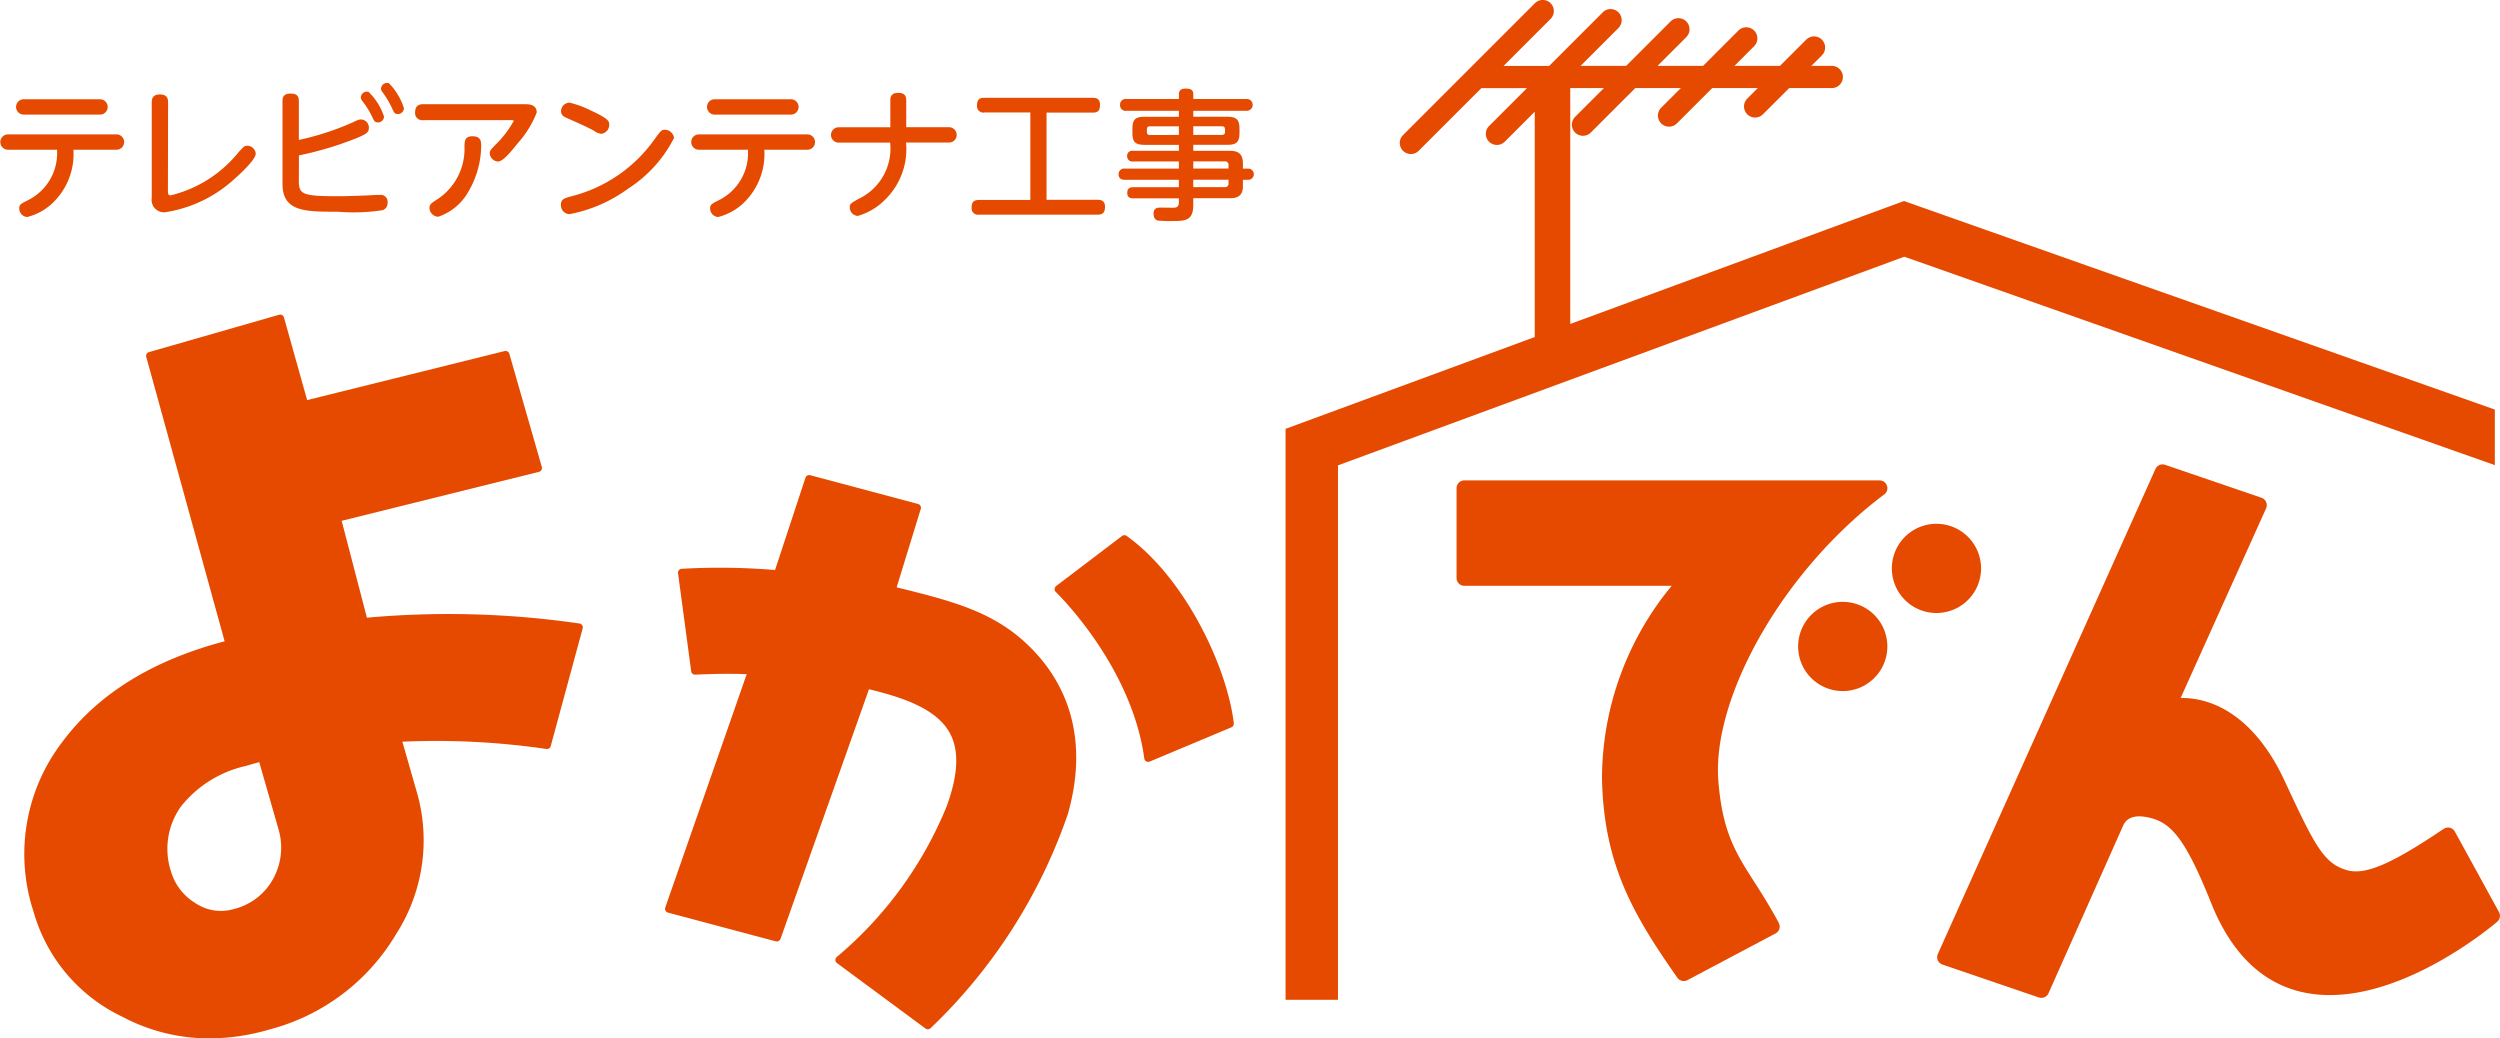 <svg xmlns="http://www.w3.org/2000/svg" width="145.206" height="60.315" viewBox="0 0 145.206 60.315">
  <g id="グループ_836" data-name="グループ 836" transform="translate(-75.835 -94.224)">
    <path id="パス_1764" data-name="パス 1764" d="M112.953,174.52a52.831,52.831,0,0,0-12.348-.338l-1.466-5.627L110.6,165.71a.227.227,0,0,0,.164-.283l-1.886-6.573a.228.228,0,0,0-.273-.158l-11.471,2.847-1.347-4.8a.227.227,0,0,0-.281-.157l-7.561,2.171a.227.227,0,0,0-.156.278l4.552,16.518c-4.161,1.094-7.316,3.038-9.377,5.78a10.708,10.708,0,0,0-1.719,9.932,9.656,9.656,0,0,0,5.149,6.092,10.75,10.75,0,0,0,5.061,1.261,12.47,12.47,0,0,0,3.447-.506,12.113,12.113,0,0,0,7.4-5.553,10.082,10.082,0,0,0,1.163-8.382l-.8-2.792a44.019,44.019,0,0,1,8.366.423.225.225,0,0,0,.25-.165l1.856-6.841a.226.226,0,0,0-.187-.284ZM89.8,185.154a6.671,6.671,0,0,1,3.761-2.358l.79-.226,1.119,3.9a3.747,3.747,0,0,1-.274,2.809,3.554,3.554,0,0,1-2.306,1.822,2.651,2.651,0,0,1-2.267-.355,3.177,3.177,0,0,1-1.382-1.777A4.236,4.236,0,0,1,89.8,185.154Z" transform="translate(-3.459 -44.081)" fill="#e64a00"/>
    <path id="パス_1765" data-name="パス 1765" d="M221.1,194.9l1.4-4.557a.227.227,0,0,0-.158-.286l-6.266-1.67a.23.23,0,0,0-.274.148l-1.765,5.359a38.631,38.631,0,0,0-5.423-.071.226.226,0,0,0-.213.257l.765,5.691a.223.223,0,0,0,.234.2c.883-.039,1.917-.07,2.99-.027l-4.73,13.554a.227.227,0,0,0,.156.294l6.265,1.67a.231.231,0,0,0,.273-.144l5.139-14.5c2.008.487,3.937,1.146,4.7,2.553.546,1.013.486,2.4-.184,4.235a22.483,22.483,0,0,1-6.393,8.769.227.227,0,0,0,.018.351l5.143,3.8a.227.227,0,0,0,.284-.012,31.213,31.213,0,0,0,7.982-12.443c1.1-3.858.326-7.228-2.24-9.745C226.77,196.328,224.378,195.706,221.1,194.9Z" transform="translate(-93.185 -66.562)" fill="#e64a00"/>
    <path id="パス_1766" data-name="パス 1766" d="M379.721,206.881c-.377-4.753,3.647-12.147,9.653-16.656a.441.441,0,0,0,.137-.5.452.452,0,0,0-.427-.3H364.969a.454.454,0,0,0-.454.454v5.216a.453.453,0,0,0,.454.454H377.01a17.607,17.607,0,0,0-4.047,11.23c.112,4.927,1.774,7.821,4.377,11.533a.454.454,0,0,0,.584.14l5.119-2.712a.456.456,0,0,0,.225-.28.481.481,0,0,0-.049-.355C381.409,211.73,380.049,211.01,379.721,206.881Z" transform="translate(-204.08 -67.299)" fill="#e64a00"/>
    <path id="パス_1767" data-name="パス 1767" d="M492.412,212.275l-2.565-4.678a.454.454,0,0,0-.652-.158c-3.031,2.045-4.552,2.7-5.606,2.4-1.336-.371-1.875-1.411-3.576-5.073l-.066-.141c-1.435-3.088-3.589-4.792-6-4.792h-.026l4.961-11.01a.455.455,0,0,0-.267-.616l-5.6-1.913a.452.452,0,0,0-.56.244l-12.638,28.166a.453.453,0,0,0,.267.615l5.6,1.912a.455.455,0,0,0,.561-.245l4.358-9.79c.284-.546.925-.564,1.618-.377,1.176.319,2,1.249,3.474,4.935,1.139,2.846,2.877,4.575,5.167,5.138a7.2,7.2,0,0,0,1.726.2c4.687,0,9.492-4.064,9.718-4.258A.454.454,0,0,0,492.412,212.275Z" transform="translate(-271.427 -65.072)" fill="#e64a00"/>
    <path id="パス_1768" data-name="パス 1768" d="M434.8,213.507a2.591,2.591,0,1,0,2.592,2.592A2.591,2.591,0,0,0,434.8,213.507Z" transform="translate(-251.935 -84.326)" fill="#e64a00"/>
    <path id="パス_1769" data-name="パス 1769" d="M455.966,200.624a2.591,2.591,0,1,0-2.592,2.592A2.591,2.591,0,0,0,455.966,200.624Z" transform="translate(-265.066 -73.387)" fill="#e64a00"/>
    <path id="パス_1770" data-name="パス 1770" d="M289.036,200.344a.229.229,0,0,0-.269,0l-3.83,2.91a.228.228,0,0,0-.02.345c.044.042,4.4,4.251,5.141,9.672a.227.227,0,0,0,.112.166.232.232,0,0,0,.113.03.228.228,0,0,0,.088-.018l4.749-1.992a.226.226,0,0,0,.137-.237C294.847,207.836,292.351,202.712,289.036,200.344Z" transform="translate(-147.759 -74.991)" fill="#e64a00"/>
    <path id="パス_1771" data-name="パス 1771" d="M366.542,105.9l-19.38,7.14v-13.7h1.954l-1.671,1.671a.644.644,0,0,0,.911.911l2.582-2.582h2.647l-1.141,1.141a.644.644,0,1,0,.911.911l2.053-2.053h2.647l-.612.612a.644.644,0,1,0,.911.911l1.523-1.523h2.477a.644.644,0,1,0,0-1.289h-1.188l.612-.612a.644.644,0,0,0-.911-.911l-1.523,1.523H356.7l1.141-1.141a.644.644,0,1,0-.911-.911l-2.053,2.053h-2.647l1.671-1.671a.644.644,0,0,0-.911-.911l-2.582,2.582h-2.647l2.2-2.2a.644.644,0,0,0-.911-.911l-3.112,3.112H343.29l2.73-2.73a.644.644,0,0,0-.911-.911l-7.66,7.66a.644.644,0,0,0,.911.911L342,99.343h2.647l-2.2,2.2a.644.644,0,1,0,.911.911l1.742-1.742V113.8l-14.473,5.332v33.161h3.044V121.253l32.893-12.119.1.035,34.2,12.071v-3.227Z" transform="translate(-180.123)" fill="#e64a00"/>
    <g id="グループ_835" data-name="グループ 835" transform="translate(75.835 99.047)">
      <path id="パス_1772" data-name="パス 1772" d="M76.3,116.825a.446.446,0,1,1,0-.892h6.3a.446.446,0,1,1,0,.892H80.1a3.93,3.93,0,0,1-1.247,3.13,3.3,3.3,0,0,1-1.437.777.491.491,0,0,1-.462-.512c0-.206.091-.256.5-.462a3.047,3.047,0,0,0,1.693-2.932Zm5.344-2.932a.446.446,0,1,1,0,.892H77.214a.446.446,0,1,1,0-.892Z" transform="translate(-75.835 -112.951)" fill="#e64a00"/>
      <path id="パス_1773" data-name="パス 1773" d="M106.823,118.546c0,.149,0,.273.157.273a7.258,7.258,0,0,0,3.857-2.4,4.245,4.245,0,0,1,.372-.4.3.3,0,0,1,.215-.083.5.5,0,0,1,.5.454c0,.4-1.148,1.4-1.4,1.619a7.651,7.651,0,0,1-3.873,1.792.723.723,0,0,1-.768-.834v-5.55c0-.14.017-.462.471-.462.43,0,.479.256.479.462Z" transform="translate(-97.07 -112.294)" fill="#e64a00"/>
      <path id="パス_1774" data-name="パス 1774" d="M132.775,116.346c0,.785.165.908,2.246.908.421,0,1.355-.025,2.123-.066a2.388,2.388,0,0,1,.322-.008.4.4,0,0,1,.462.438.43.43,0,0,1-.281.446,11.043,11.043,0,0,1-2.6.091c-1.925,0-3.221,0-3.221-1.619v-4.815c0-.149.016-.429.462-.429.33,0,.487.107.487.429v2.263a15.815,15.815,0,0,0,3.122-1.016c.339-.165.38-.173.5-.173a.476.476,0,0,1,.446.487c0,.248-.116.347-.685.586a19.571,19.571,0,0,1-3.378,1.016Zm4.947-3.717a.349.349,0,0,1-.355.339c-.182,0-.215-.074-.347-.355a4.746,4.746,0,0,0-.562-.892.332.332,0,0,1-.083-.206.35.35,0,0,1,.446-.322A3.5,3.5,0,0,1,137.722,112.629Zm1.156-.487a.347.347,0,0,1-.347.338c-.19,0-.231-.083-.355-.363a5.53,5.53,0,0,0-.471-.809c-.124-.165-.157-.215-.157-.3a.347.347,0,0,1,.372-.33.314.314,0,0,1,.083.008A3.618,3.618,0,0,1,138.878,112.142Z" transform="translate(-115.417 -110.68)" fill="#e64a00"/>
      <path id="パス_1775" data-name="パス 1775" d="M164.539,114.88c.149,0,.636,0,.636.479a5.835,5.835,0,0,1-1.1,1.784c-.372.462-.851,1.065-1.148,1.065a.507.507,0,0,1-.479-.479c0-.149.033-.19.388-.553a5.761,5.761,0,0,0,1-1.322c0-.05-.066-.05-.116-.05h-5.145a.411.411,0,0,1-.463-.454c0-.372.207-.471.463-.471Zm-5.592,6.029c0-.206.115-.289.372-.454a3.5,3.5,0,0,0,1.66-3.114c.008-.314.008-.6.471-.6.421,0,.5.231.5.52a5.358,5.358,0,0,1-.9,2.948,3.175,3.175,0,0,1-1.594,1.206A.525.525,0,0,1,158.947,120.909Z" transform="translate(-134.001 -113.649)" fill="#e64a00"/>
      <path id="パス_1776" data-name="パス 1776" d="M193.57,116.638a7.583,7.583,0,0,1-2.684,2.957,8.4,8.4,0,0,1-3.386,1.47.515.515,0,0,1-.5-.545c0-.331.182-.38.686-.512a8.458,8.458,0,0,0,4.757-3.3c.363-.5.4-.545.6-.545A.554.554,0,0,1,193.57,116.638Zm-4.873-1.611c1.1.5,1.107.653,1.107.843a.518.518,0,0,1-.462.528.88.88,0,0,1-.421-.173c-.372-.215-1.032-.5-1.561-.735-.165-.074-.355-.157-.355-.4a.5.5,0,0,1,.5-.5A5.8,5.8,0,0,1,188.7,115.027Z" transform="translate(-154.419 -113.45)" fill="#e64a00"/>
      <path id="パス_1777" data-name="パス 1777" d="M213.24,116.825a.446.446,0,1,1,0-.892h6.3a.446.446,0,1,1,0,.892h-2.5a3.93,3.93,0,0,1-1.247,3.13,3.3,3.3,0,0,1-1.437.777.491.491,0,0,1-.462-.512c0-.206.091-.256.5-.462a3.046,3.046,0,0,0,1.693-2.932Zm5.344-2.932a.446.446,0,1,1,0,.892h-4.427a.446.446,0,1,1,0-.892Z" transform="translate(-172.646 -112.951)" fill="#e64a00"/>
      <path id="パス_1778" data-name="パス 1778" d="M247.368,114.6a.446.446,0,1,1,0,.892h-2.495a4.1,4.1,0,0,1-1.239,3.337,3.618,3.618,0,0,1-1.569.925.5.5,0,0,1-.462-.5c0-.2.066-.231.471-.471a3.239,3.239,0,0,0,1.875-3.287h-2.99a.446.446,0,1,1,0-.892h3v-1.569c0-.2.058-.429.454-.429.322,0,.471.124.471.429V114.6Z" transform="translate(-192.247 -112.035)" fill="#e64a00"/>
      <path id="パス_1779" data-name="パス 1779" d="M272.753,119.494h2.965c.149,0,.43.016.43.4,0,.306-.091.463-.43.463H268.83a.37.37,0,0,1-.43-.4c0-.305.1-.454.43-.454h2.981v-5.08h-2.668a.368.368,0,0,1-.429-.4c0-.314.1-.454.429-.454h6.286c.165,0,.43.025.43.4,0,.314-.091.462-.43.462h-2.676Z" transform="translate(-211.967 -112.712)" fill="#e64a00"/>
      <path id="パス_1780" data-name="パス 1780" d="M304.754,117.458c0,.669-.545.669-.76.669h-2.123v.4c0,.925-.487.925-1.272.925a7.412,7.412,0,0,1-.76-.025c-.132-.025-.273-.115-.273-.4,0-.355.239-.355.462-.355.107,0,.578.008.669.008.215,0,.339-.058.339-.314v-.232h-2.643c-.124,0-.355-.008-.355-.314s.2-.331.355-.331h2.643v-.43h-3.122c-.091,0-.38,0-.38-.322a.323.323,0,0,1,.38-.33h3.122v-.413H298.37a.3.3,0,0,1-.339-.306.291.291,0,0,1,.339-.314h2.668v-.347h-1.99c-.537,0-.71-.149-.71-.7v-.231c0-.537.165-.7.7-.7h2v-.347H298a.325.325,0,0,1-.38-.339.33.33,0,0,1,.38-.347h3.039v-.281c0-.231.149-.322.38-.322.264,0,.454.05.454.322v.281h3.064a.345.345,0,1,1,0,.685h-3.064v.347h1.974c.52,0,.71.157.71.7v.231c0,.545-.173.7-.71.7h-1.974v.347h2.123c.561,0,.76.24.76.752v.281h.281a.327.327,0,1,1,0,.652h-.281Zm-3.717-3.006v-.5h-1.677c-.115,0-.182.05-.182.173v.157c0,.107.049.174.182.174Zm.834,0h1.643c.116,0,.2-.033.2-.174v-.157c0-.14-.083-.173-.2-.173h-1.643Zm0,1.536v.413h2.048v-.182a.2.2,0,0,0-.231-.231Zm2.048,1.065h-2.048v.43h1.817a.2.2,0,0,0,.231-.231Z" transform="translate(-232.564 -111.437)" fill="#e64a00"/>
    </g>
  </g>
</svg>
